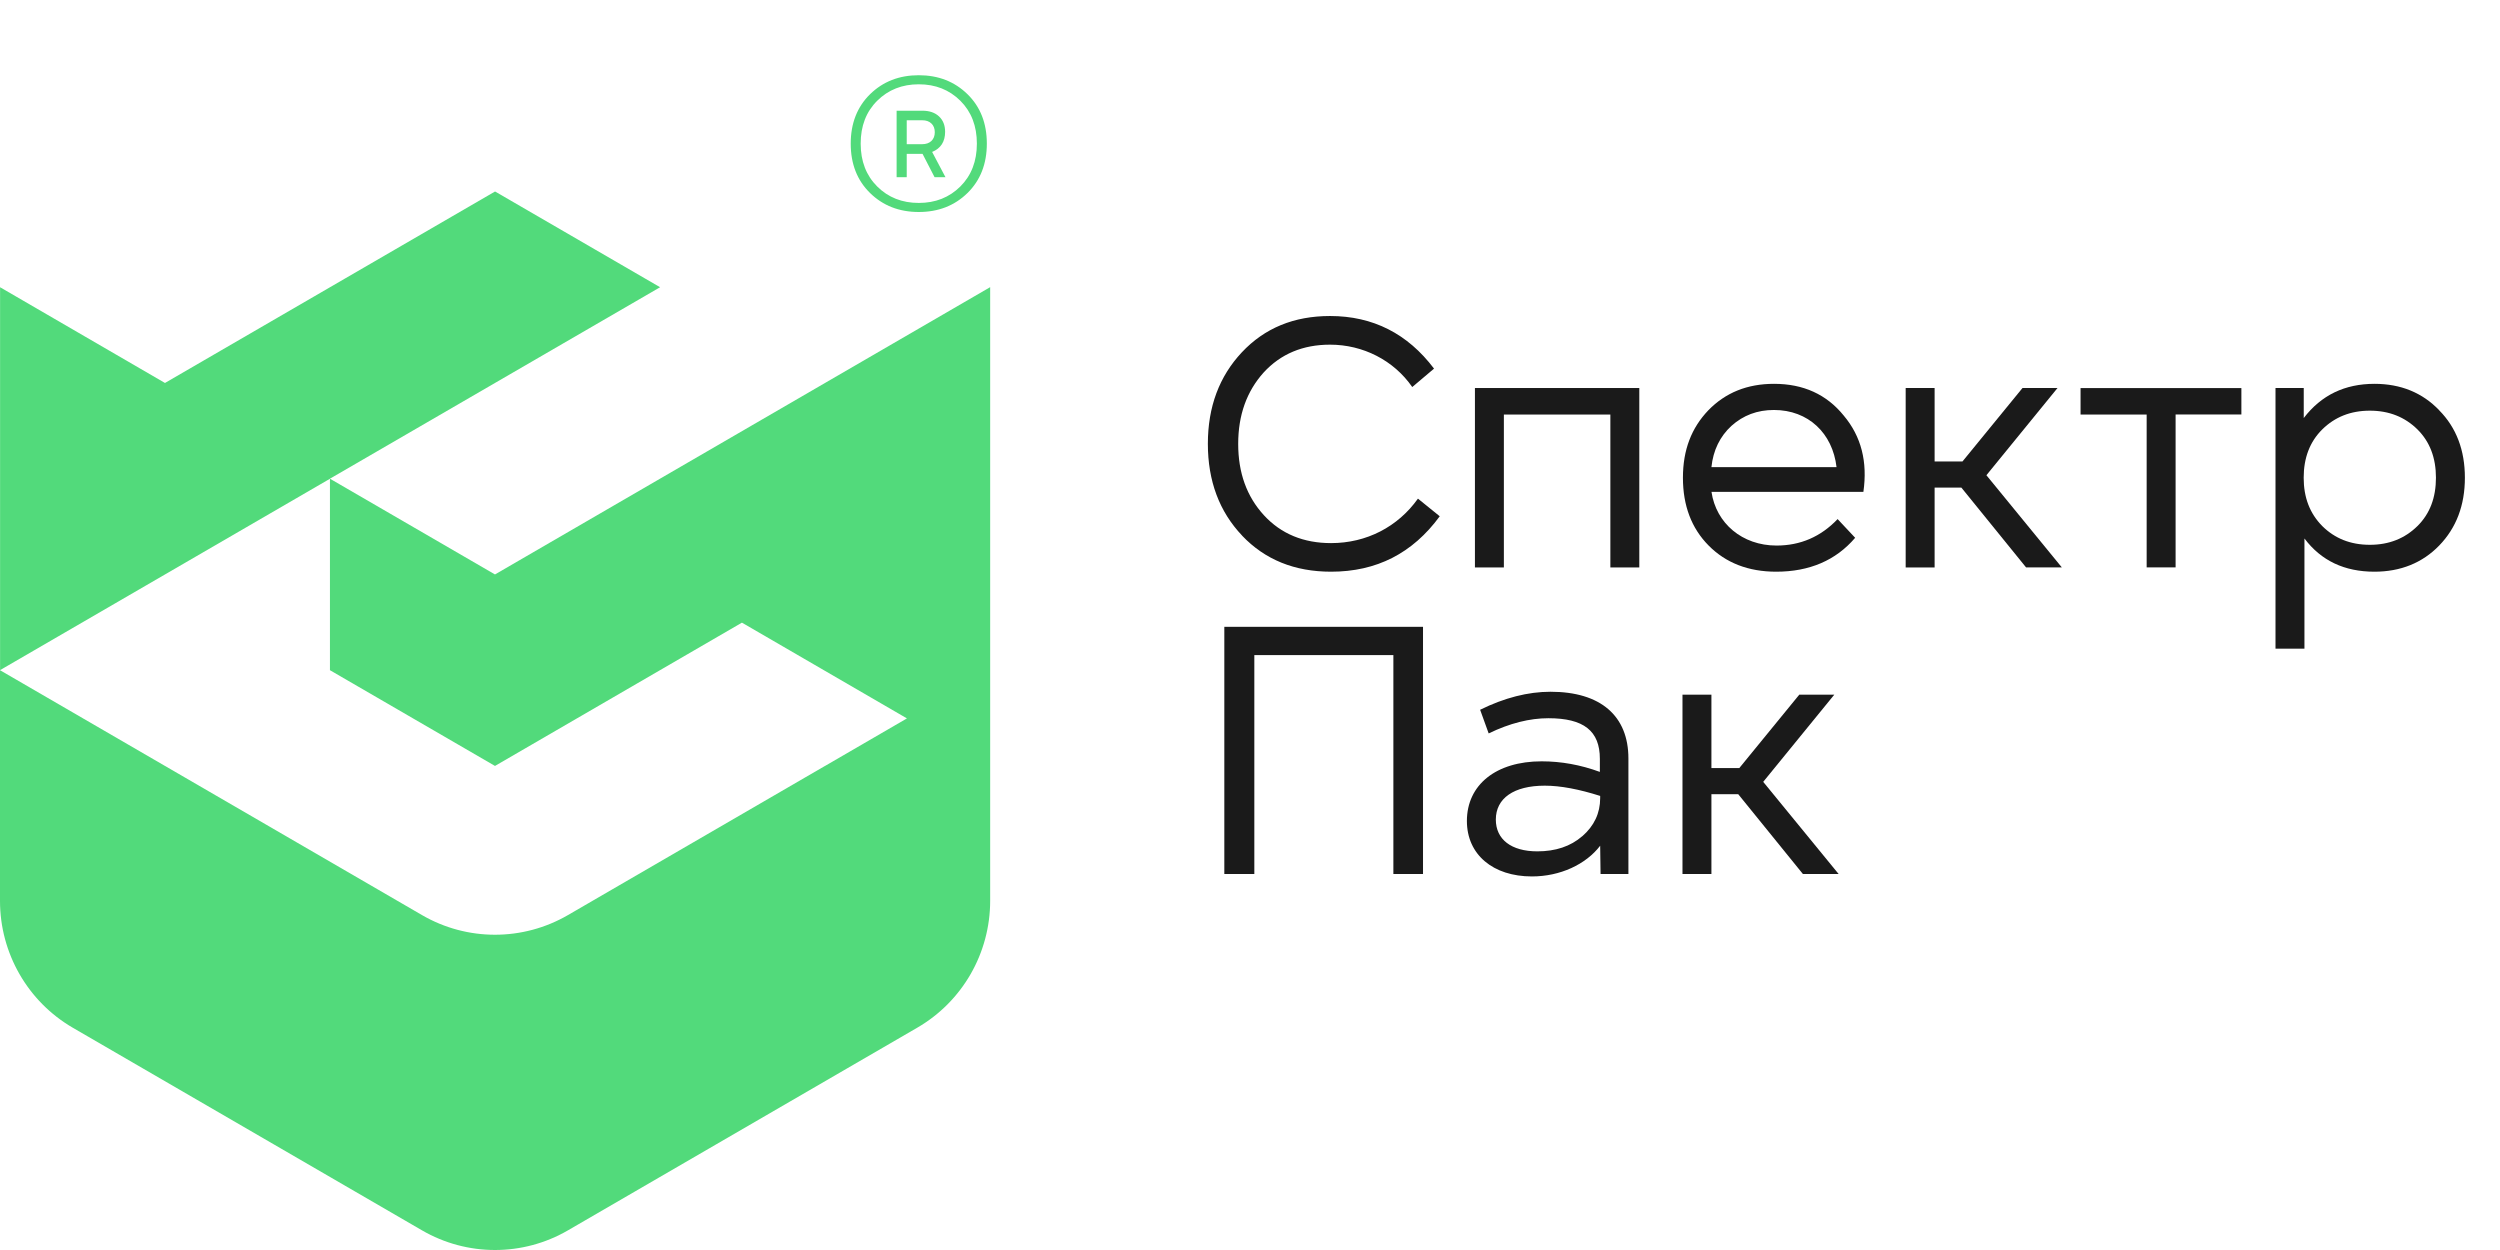 <?xml version="1.0" encoding="UTF-8"?> <svg xmlns="http://www.w3.org/2000/svg" width="356" height="178" viewBox="0 0 356 178" fill="none"><path d="M141 40.901V128.273C141 135.733 137.046 142.618 130.611 146.348L80.875 175.203C74.449 178.932 66.531 178.932 60.096 175.203L10.38 146.358C3.954 142.628 0 135.743 0 128.283V95.436L60.096 130.309C66.522 134.039 74.44 134.039 80.875 130.309L117.479 109.069H117.489L129.147 102.301L105.656 88.668H105.646L70.486 109.069L46.984 95.436V68.168L70.486 81.802L140.981 40.901H140.99H141Z" fill="#52DA7B"></path><path d="M93.997 40.901L46.994 68.159V68.169L0.01 95.426V40.901L23.492 54.535L70.495 27.268L93.997 40.901Z" fill="#52DA7B"></path><path d="M137.77 27.486C135.928 29.288 133.619 30.189 130.834 30.189C128.049 30.189 125.739 29.288 123.898 27.486C122.056 25.684 121.143 23.334 121.143 20.451C121.143 17.567 122.063 15.217 123.898 13.415C125.739 11.613 128.049 10.712 130.834 10.712C133.619 10.712 135.928 11.613 137.77 13.415C139.612 15.217 140.525 17.567 140.525 20.451C140.525 23.334 139.604 25.684 137.77 27.486ZM124.915 26.555C126.482 28.117 128.458 28.898 130.834 28.898C133.21 28.898 135.178 28.117 136.753 26.555C138.32 24.993 139.107 22.959 139.107 20.451C139.107 17.943 138.32 15.908 136.753 14.347C135.178 12.785 133.21 12.004 130.834 12.004C128.458 12.004 126.49 12.785 124.915 14.347C123.341 15.908 122.561 17.943 122.561 20.451C122.561 22.959 123.348 24.993 124.915 26.555ZM127.678 25.241V15.765H131.346C132.349 15.765 133.136 16.036 133.715 16.576C134.295 17.117 134.584 17.845 134.584 18.769C134.584 20.173 133.968 21.134 132.735 21.637L134.636 25.234H133.084L131.369 21.907H129.118V25.234H127.67L127.678 25.241ZM129.118 20.533H131.317C131.866 20.533 132.304 20.383 132.631 20.075C132.95 19.767 133.114 19.355 133.114 18.829C133.114 18.303 132.95 17.89 132.631 17.583C132.312 17.275 131.874 17.125 131.317 17.125H129.118V20.533Z" fill="#52DA7B"></path><path d="M176.887 76.279C173.632 72.858 172 68.484 172 63.201C172 57.918 173.632 53.597 176.833 50.176C180.088 46.711 184.262 45 189.401 45C195.505 45 200.446 47.512 204.206 52.492L201.105 55.112C198.454 51.29 194.081 49.08 189.401 49.08C185.533 49.08 182.378 50.39 179.934 53.054C177.545 55.717 176.319 59.085 176.319 63.21C176.319 67.335 177.536 70.702 179.979 73.366C182.423 76.029 185.633 77.339 189.546 77.339C194.586 77.339 199.058 75.023 201.916 71.005L205.018 73.517C201.15 78.8 196.01 81.41 189.546 81.41C184.352 81.41 180.133 79.7 176.878 76.279H176.887Z" fill="#1A1A1A"></path><path d="M233.437 80.805H229.316V59.031H214.151V80.805H210.03V55.254H233.437V80.796V80.805Z" fill="#1A1A1A"></path><path d="M243.716 70.043C244.374 74.515 248.089 77.687 252.975 77.687C256.384 77.687 259.287 76.43 261.676 73.918L264.174 76.582C261.424 79.798 257.664 81.41 252.93 81.41C248.963 81.41 245.753 80.154 243.31 77.687C240.867 75.219 239.649 72.003 239.649 68.029C239.649 64.056 240.867 60.938 243.265 58.426C245.708 55.913 248.81 54.657 252.624 54.657C256.798 54.657 260.107 56.163 262.551 59.183C265.048 62.15 265.959 65.767 265.346 70.043H243.716ZM261.523 66.524C260.964 61.695 257.502 58.381 252.615 58.381C250.226 58.381 248.242 59.138 246.556 60.644C244.924 62.15 243.959 64.109 243.707 66.524H261.514H261.523Z" fill="#1A1A1A"></path><path d="M288.517 80.805L279.302 69.437H275.489V80.805H271.368V55.254H275.489V65.713H279.456L288.003 55.254H292.989L282.864 67.673L293.602 80.796H288.517V80.805Z" fill="#1A1A1A"></path><path d="M319.173 55.254V59.022H309.805V80.796H305.684V59.031H296.271V55.263H319.173V55.254Z" fill="#1A1A1A"></path><path d="M347.339 58.426C349.783 60.893 351 64.109 351 68.029C351 71.949 349.783 75.165 347.339 77.687C344.95 80.154 341.839 81.41 338.125 81.41C333.851 81.41 330.542 79.852 328.153 76.68V92.368H324.032V55.254H328.053V59.53C330.551 56.261 333.905 54.657 338.134 54.657C341.848 54.657 344.95 55.913 347.348 58.426H347.339ZM330.695 74.916C332.48 76.68 334.717 77.58 337.466 77.58C340.216 77.58 342.452 76.671 344.238 74.916C346.023 73.161 346.879 70.845 346.879 68.029C346.879 65.214 346.014 62.898 344.238 61.143C342.452 59.388 340.216 58.479 337.466 58.479C334.717 58.479 332.48 59.388 330.695 61.143C328.91 62.907 328.044 65.214 328.044 68.029C328.044 70.845 328.91 73.108 330.695 74.916Z" fill="#1A1A1A"></path><path d="M202.637 124.458H198.417V93.286H178.617V124.458H174.344V89.259H202.637V124.458Z" fill="#1A1A1A"></path><path d="M231.886 108.012V124.458H227.919L227.865 120.431C225.827 123.095 222.167 124.805 218.145 124.805C212.6 124.805 208.886 121.687 208.886 116.912C208.886 111.736 213.06 108.413 219.525 108.413C222.32 108.413 225.07 108.912 227.82 109.919V108.057C227.82 104.083 225.53 102.275 220.49 102.275C217.839 102.275 214.99 102.979 211.987 104.44L210.77 101.072C214.232 99.362 217.586 98.506 220.796 98.506C227.919 98.506 231.886 101.927 231.886 108.012ZM225.322 119.077C226.999 117.616 227.865 115.807 227.865 113.642V113.34C224.863 112.386 222.221 111.879 219.976 111.879C215.549 111.879 213.006 113.687 213.006 116.707C213.006 119.522 215.197 121.233 218.912 121.233C221.509 121.233 223.645 120.529 225.322 119.068V119.077Z" fill="#1A1A1A"></path><path d="M256.735 124.458L247.52 113.09H243.706V124.458H239.586V98.916H243.706V109.376H247.674L256.221 98.916H261.207L251.082 111.335L261.82 124.458H256.735Z" fill="#1A1A1A"></path></svg> 